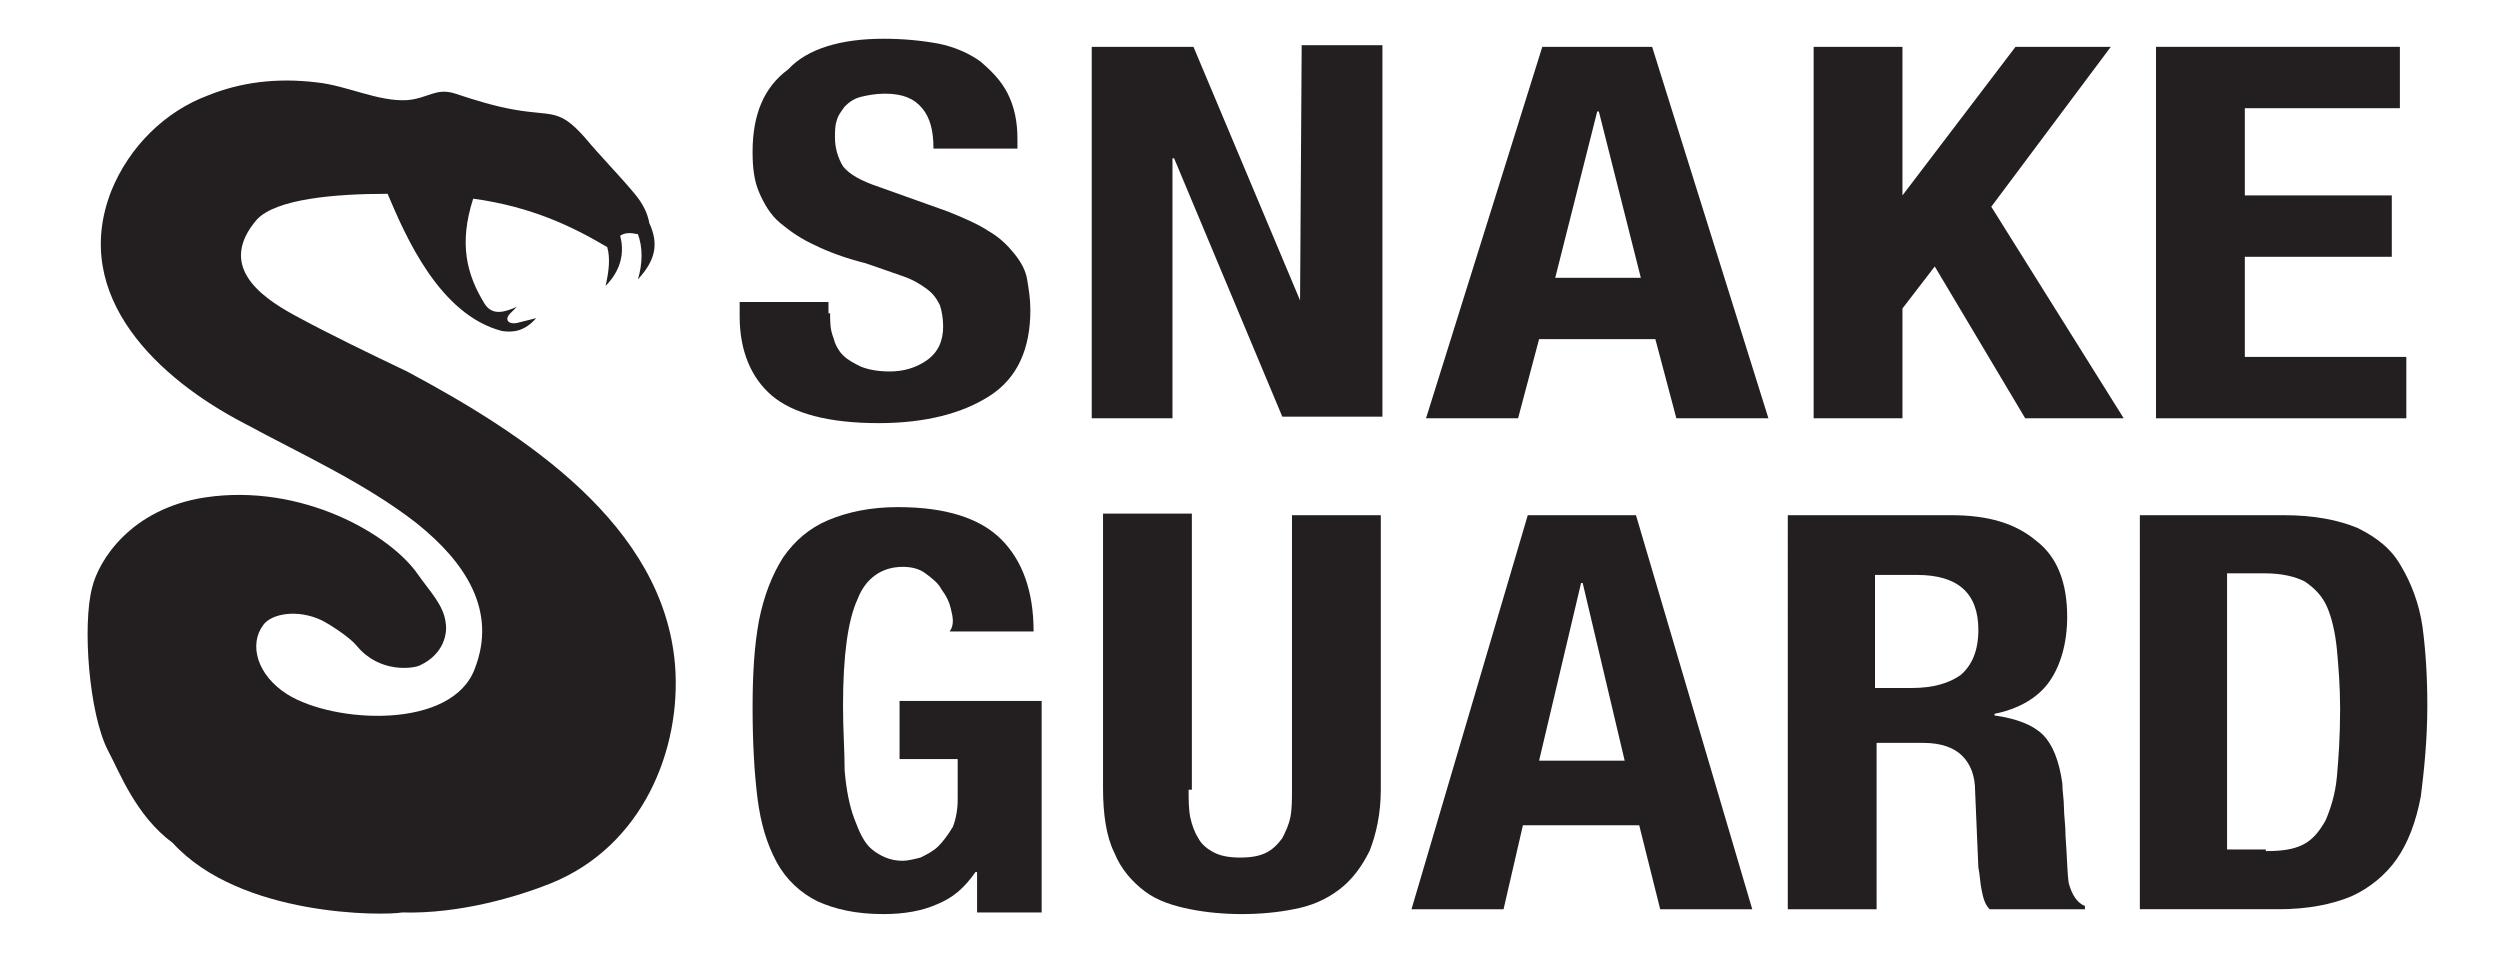 <?xml version="1.0" encoding="utf-8"?>
<!-- Generator: Adobe Illustrator 22.1.0, SVG Export Plug-In . SVG Version: 6.00 Build 0)  -->
<svg version="1.1" id="Layer_1" xmlns="http://www.w3.org/2000/svg" xmlns:xlink="http://www.w3.org/1999/xlink" x="0px" y="0px"
	 viewBox="0 0 154.8 60" style="enable-background:new 0 0 154.8 60;" xml:space="preserve">
<style type="text/css">
	.st0{display:none;}
	.st1{display:inline;}
	.st2{fill:#FFFFFF;}
	.st3{display:inline;fill:none;}
	.st4{fill:#FFFFFF;stroke:#FFFFFF;stroke-width:0.25;stroke-miterlimit:10;}
	.st5{display:inline;fill:none;stroke:#000000;stroke-width:0.25;stroke-miterlimit:10;}
	.st6{display:inline;fill:none;stroke:#000000;stroke-width:0.5;stroke-miterlimit:10;}
	.st7{display:inline;fill:none;stroke:#000000;stroke-width:0.65;stroke-miterlimit:10;}
	.st8{display:inline;fill:none;stroke:#000000;stroke-width:0.75;stroke-miterlimit:10;}
	.st9{display:inline;fill:none;stroke:#000000;stroke-width:0.15;stroke-miterlimit:10;}
	.st10{fill:none;}
	.st11{fill:#231F20;}
	.st12{fill-rule:evenodd;clip-rule:evenodd;fill:#231F20;}
</style>
<g id="Layer_1_1_" class="st0">
	<rect x="87.1" y="23.4" class="st1" width="25.1" height="12.2"/>
	<g class="st1">
		<g>
			<path class="st2" d="M94.4,30.6c0.2,0,0.4,0,0.6,0.1c0.2,0,0.4,0.1,0.5,0.2c0.1,0.1,0.2,0.2,0.3,0.3c0.1,0.1,0.1,0.3,0.1,0.5
				s-0.1,0.4-0.2,0.5c-0.1,0.1-0.3,0.3-0.5,0.4c0.3,0.1,0.5,0.2,0.7,0.4c0.1,0.2,0.2,0.4,0.2,0.7c0,0.2,0,0.4-0.1,0.6
				c-0.1,0.2-0.2,0.3-0.4,0.4c-0.2,0.1-0.4,0.2-0.6,0.2c-0.2,0-0.4,0.1-0.6,0.1h-2.4v-4.3h2.4V30.6z M94.2,32.4c0.2,0,0.4,0,0.5-0.1
				s0.2-0.2,0.2-0.4c0-0.1,0-0.2-0.1-0.2c0-0.1-0.1-0.1-0.2-0.1s-0.1-0.1-0.2-0.1c-0.1,0-0.2,0-0.3,0h-1v1L94.2,32.4L94.2,32.4z
				 M94.3,34.2c0.1,0,0.2,0,0.3,0c0.1,0,0.2,0,0.3-0.1c0.1,0,0.1-0.1,0.2-0.2c0-0.1,0.1-0.2,0.1-0.3c0-0.2-0.1-0.4-0.2-0.5
				C94.8,33,94.7,33,94.3,33h-1.2v1.2H94.3z"/>
			<path class="st2" d="M94.4,35h-2.5v-4.5h2.5c0.2,0,0.5,0,0.7,0.1c0.2,0,0.4,0.1,0.5,0.2c0.2,0.1,0.3,0.2,0.4,0.4
				c0.1,0.2,0.1,0.3,0.1,0.6c0,0.2-0.1,0.5-0.2,0.6c-0.1,0.1-0.2,0.2-0.3,0.3c0.2,0.1,0.3,0.2,0.5,0.3c0.2,0.2,0.3,0.5,0.3,0.8
				c0,0.2-0.1,0.4-0.2,0.6c-0.1,0.2-0.3,0.3-0.4,0.4c-0.2,0.1-0.4,0.2-0.6,0.2C94.9,35,94.8,35,94.4,35z M92.2,34.8h2.3
				c0.2,0,0.4,0,0.6-0.1c0.2,0,0.4-0.1,0.5-0.2c0.1-0.1,0.3-0.2,0.3-0.3c0.1-0.1,0.1-0.3,0.1-0.5s-0.1-0.4-0.2-0.6
				c-0.1-0.2-0.3-0.3-0.6-0.4l-0.4-0.1l0.4-0.1c0.2-0.1,0.4-0.2,0.5-0.3c0.1-0.1,0.1-0.3,0.1-0.5s0-0.3-0.1-0.4
				c0-0.2-0.1-0.3-0.2-0.3c-0.1-0.1-0.3-0.1-0.5-0.2c-0.2,0-0.4-0.1-0.6-0.1h-2.2V34.8z M94.3,34.3h-1.3v-1.4h1.3
				c0.3,0,0.5,0.1,0.6,0.2c0.2,0.1,0.3,0.3,0.3,0.6c0,0.1,0,0.2-0.1,0.3c-0.1,0.1-0.1,0.2-0.2,0.2c-0.1,0-0.2,0.1-0.3,0.1
				C94.6,34.3,94.4,34.3,94.3,34.3z M93.3,34h1c0.1,0,0.2,0,0.3,0c0.1,0,0.2,0,0.2-0.1c0.1,0,0.1-0.1,0.1-0.1c0-0.1,0-0.1,0-0.2
				c0-0.2-0.1-0.3-0.2-0.4c-0.1-0.1-0.3-0.1-0.5-0.1h-1.1V34H93.3z M94.2,32.5h-1.2v-1.3h1.1c0.1,0,0.2,0,0.3,0s0.2,0,0.3,0.1
				c0.1,0,0.2,0.1,0.2,0.2c0.1,0.1,0.1,0.2,0.1,0.3c0,0.3-0.1,0.4-0.2,0.5C94.7,32.4,94.6,32.5,94.2,32.5z M93.3,32.2h1
				c0.2,0,0.3,0,0.4-0.1c0.1,0,0.1-0.1,0.1-0.3c0-0.1,0-0.1,0-0.2l-0.1-0.1c-0.1,0-0.1-0.1-0.2-0.1c-0.1,0-0.2,0-0.3,0h-0.9V32.2z"
				/>
		</g>
		<g>
			<path class="st2" d="M100.2,30.6l1.8,4.3h-1.1l-0.4-1h-1.8l-0.4,1h-1.1l1.9-4.3C99.1,30.6,100.2,30.6,100.2,30.6z M100.2,33.2
				l-0.6-1.6l0,0L99,33.2H100.2z"/>
			<path class="st2" d="M102.2,35h-1.4l-0.4-1h-1.6l-0.4,1h-1.4l2-4.5h1.3L102.2,35z M100.9,34.8h0.8l-1.7-4h-1l-1.8,4h0.8l0.4-1h2
				L100.9,34.8z M100.3,33.4h-1.6l0.7-1.8h0.2L100.3,33.4z M99.2,33.1h0.9L99.6,32L99.2,33.1z"/>
		</g>
		<g>
			<path class="st2" d="M104.2,30.6l2.1,2.9l0,0v-2.9h1v4.3h-1.1l-2-2.9l0,0v2.9h-1v-4.3C103.2,30.6,104.2,30.6,104.2,30.6z"/>
			<path class="st2" d="M107.4,35h-1.3l-1.9-2.6V35h-1.3v-4.5h1.3v0.1l1.8,2.6v-2.6h1.3L107.4,35L107.4,35z M106.2,34.8h0.9v-4h-0.8
				v2.9h-0.2l-0.1-0.1l-2-2.8h-0.9v4h0.8v-2.9h0.2l0.1,0.1L106.2,34.8z"/>
		</g>
	</g>
	<rect x="83.9" y="17" class="st3" width="31.5" height="25.9"/>
</g>
<g id="Layer_2_1_" class="st0">
	<g class="st1">
		<path class="st4" d="M89.2,28.4c0.1,0.1,0.1,0.2,0.2,0.3c0.1,0.1,0.2,0.1,0.4,0.2c0.1,0,0.3,0.1,0.4,0.1c0.1,0,0.2,0,0.3,0
			s0.2,0,0.3-0.1c0.1,0,0.2-0.1,0.2-0.2c0.1-0.1,0.1-0.2,0.1-0.3c0-0.1,0-0.2-0.1-0.3c-0.1-0.1-0.2-0.2-0.3-0.2
			c-0.1-0.1-0.3-0.1-0.5-0.1c-0.2,0-0.4-0.1-0.5-0.1c-0.2,0-0.4-0.1-0.5-0.2c-0.2-0.1-0.3-0.2-0.5-0.3c-0.1-0.1-0.3-0.2-0.3-0.4
			s-0.1-0.4-0.1-0.6c0-0.3,0.1-0.5,0.2-0.7c0.1-0.2,0.3-0.3,0.4-0.5c0.2-0.1,0.4-0.2,0.6-0.3c0.2-0.1,0.4-0.1,0.7-0.1s0.5,0,0.8,0.1
			c0.2,0.1,0.5,0.2,0.6,0.3c0.2,0.1,0.3,0.3,0.4,0.5c0.1,0.2,0.2,0.4,0.2,0.7h-1.1c0-0.1,0-0.3-0.1-0.4s-0.1-0.2-0.2-0.2
			c-0.1-0.1-0.2-0.1-0.3-0.1s-0.2,0-0.4,0c-0.1,0-0.2,0-0.3,0c-0.1,0-0.2,0.1-0.2,0.1c-0.1,0-0.1,0.1-0.2,0.2c0,0.1-0.1,0.2-0.1,0.3
			c0,0.1,0,0.2,0.1,0.2c0,0.1,0.1,0.1,0.2,0.2c0.1,0.1,0.3,0.1,0.5,0.2s0.4,0.1,0.8,0.2c0.1,0,0.2,0.1,0.4,0.1
			c0.2,0,0.3,0.1,0.5,0.2c0.2,0.1,0.3,0.2,0.4,0.4c0.1,0.2,0.2,0.4,0.2,0.7c0,0.2,0,0.4-0.1,0.6s-0.2,0.4-0.4,0.5s-0.4,0.3-0.7,0.3
			c-0.3,0.1-0.6,0.1-0.9,0.1c-0.3,0-0.5,0-0.8-0.1s-0.5-0.2-0.7-0.3c-0.2-0.1-0.4-0.3-0.5-0.6c-0.1-0.2-0.2-0.5-0.2-0.8h1.1
			C89.2,28.1,89.2,28.3,89.2,28.4z"/>
		<path class="st4" d="M95.9,25.9c-0.1-0.1-0.1-0.2-0.2-0.3c-0.1-0.1-0.2-0.1-0.3-0.2c-0.1,0-0.3-0.1-0.4-0.1c-0.2,0-0.5,0-0.6,0.1
			c-0.2,0.1-0.3,0.2-0.4,0.4c-0.1,0.2-0.2,0.3-0.2,0.5s-0.1,0.4-0.1,0.6s0,0.4,0.1,0.6c0,0.2,0.1,0.4,0.2,0.5
			c0.1,0.2,0.2,0.3,0.4,0.4c0.2,0.1,0.4,0.1,0.6,0.1c0.3,0,0.6-0.1,0.8-0.3c0.2-0.2,0.3-0.5,0.3-0.8h1.1c0,0.3-0.1,0.6-0.2,0.8
			c-0.1,0.3-0.3,0.5-0.5,0.6c-0.2,0.2-0.4,0.3-0.7,0.4c-0.3,0.1-0.5,0.1-0.8,0.1c-0.4,0-0.7-0.1-1-0.2s-0.6-0.3-0.8-0.5
			c-0.2-0.2-0.4-0.5-0.5-0.8c-0.1-0.3-0.2-0.7-0.2-1c0-0.4,0.1-0.7,0.2-1c0.1-0.3,0.3-0.6,0.5-0.8c0.2-0.2,0.5-0.4,0.8-0.6
			c0.3-0.1,0.6-0.2,1-0.2c0.3,0,0.5,0,0.8,0.1c0.2,0.1,0.5,0.2,0.7,0.3c0.2,0.2,0.4,0.3,0.5,0.6c0.1,0.2,0.2,0.5,0.2,0.8h-1.1
			C96.2,26.2,96.1,26,95.9,25.9z"/>
		<path class="st4" d="M101.8,24.6v0.9h-2.6v1.1h2.4v0.9h-2.4v1.2h2.6v0.9h-3.8v-5H101.8z"/>
		<path class="st4" d="M103.7,24.6l2.1,3.4l0,0v-3.4h1v5h-1.1l-2.1-3.3l0,0v3.3h-1v-5H103.7z"/>
		<path class="st4" d="M107.3,25.5v-0.9h4.1v0.9h-1.5v4.1h-1.1v-4.1H107.3z"/>
	</g>
	<line class="st5" x1="87.9" y1="28.4" x2="110.2" y2="28.4"/>
	<line class="st6" x1="88.2" y1="27.1" x2="111.4" y2="27.1"/>
	<line class="st7" x1="88.1" y1="26.1" x2="111.6" y2="26.1"/>
	<line class="st8" x1="88.1" y1="25" x2="111.6" y2="25"/>
	<line class="st9" x1="88.2" y1="29.1" x2="110.4" y2="29.1"/>
</g>
<rect x="-15.6" y="-41.8" class="st10" width="193.4" height="139.2"/>
<g>
	<path class="st11" d="M51.4,19.4c0,0.5,0,1,0.2,1.5c0.1,0.4,0.3,0.8,0.6,1.1c0.3,0.3,0.7,0.5,1.1,0.7c0.5,0.2,1.1,0.3,1.8,0.3
		c0.8,0,1.6-0.2,2.3-0.7c0.7-0.5,1-1.2,1-2.1c0-0.5-0.1-1-0.2-1.3c-0.2-0.4-0.4-0.7-0.8-1c-0.4-0.3-0.9-0.6-1.5-0.8
		c-0.6-0.2-1.4-0.5-2.3-0.8c-1.2-0.3-2.3-0.7-3.1-1.1c-0.9-0.4-1.6-0.9-2.2-1.4c-0.6-0.5-1-1.2-1.3-1.9c-0.3-0.7-0.4-1.5-0.4-2.5
		c0-2.3,0.7-4,2.2-5.1C50,3,52.1,2.4,54.7,2.4c1.2,0,2.3,0.1,3.4,0.3c1,0.2,1.9,0.6,2.6,1.1C61.4,4.4,62,5,62.4,5.8
		C62.8,6.6,63,7.5,63,8.6v0.6h-5.2c0-1.1-0.2-1.9-0.7-2.5c-0.5-0.6-1.2-0.9-2.3-0.9c-0.6,0-1.1,0.1-1.5,0.2c-0.4,0.1-0.7,0.3-1,0.6
		c-0.2,0.3-0.4,0.5-0.5,0.9c-0.1,0.3-0.1,0.7-0.1,1c0,0.7,0.2,1.3,0.5,1.8c0.4,0.5,1.1,0.9,2.3,1.3l4.2,1.5c1,0.4,1.9,0.8,2.5,1.2
		c0.7,0.4,1.2,0.9,1.6,1.4c0.4,0.5,0.7,1,0.8,1.6c0.1,0.6,0.2,1.2,0.2,1.9c0,2.4-0.8,4.2-2.5,5.3c-1.7,1.1-4,1.7-6.9,1.7
		c-3.1,0-5.3-0.6-6.6-1.7c-1.3-1.1-2-2.8-2-4.9v-0.9h5.5V19.4z"/>
	<path class="st11" d="M80.5,18.6L80.5,18.6l0.1-15.8h5v23h-6.2L72.7,9.8h-0.1v16.1h-5v-23h6.3L80.5,18.6z"/>
	<path class="st11" d="M102.3,2.9l7.2,23h-5.7l-1.3-4.9h-7.2l-1.3,4.9h-5.7l7.2-23H102.3z M101.6,17.2L99,6.9h-0.1l-2.6,10.3H101.6z
		"/>
	<path class="st11" d="M117.8,12.1L117.8,12.1l7-9.2h5.9l-7.4,9.9l8.2,13.1h-6.1l-5.6-9.4l-2,2.6v6.8h-5.5v-23h5.5V12.1z"/>
	<path class="st11" d="M148.7,6.7h-9.7v5.4h9.1v3.8h-9.1v6.2h10v3.8h-15.5v-23h15.1V6.7z"/>
</g>
<g>
	<path class="st12" d="M10.7,52.2c-2.3-1.7-3.3-4.4-4-5.7c-1.2-2.3-1.6-7.8-1-10.1c0.4-1.7,2.4-4.9,7-5.6c6-0.9,11.5,2.3,13.2,4.8
		c0.7,1,1.6,1.9,1.7,3c0.1,0.6-0.1,1.9-1.6,2.6c-0.4,0.2-2.5,0.5-3.9-1.2c-0.4-0.5-1.6-1.3-2.2-1.6c-1.5-0.7-3.1-0.4-3.6,0.3
		c-0.9,1.2-0.4,3.1,1.5,4.3c2.9,1.8,10.2,2.2,11.6-1.6c1.4-3.6-0.6-6.6-3.6-9c-3.2-2.5-7.2-4.3-10.7-6.2c-5.2-2.7-10.8-7.8-8.2-14.4
		c1.1-2.7,3.3-4.9,6-5.9c2-0.8,4.2-1.1,6.7-0.8c1.9,0.2,3.8,1.2,5.6,1.1c1.3-0.1,1.8-0.8,3-0.4c1.2,0.4,2.5,0.8,3.7,1
		c2.3,0.4,2.7-0.1,4.3,1.7c1,1.2,2.1,2.3,3.1,3.5c0.5,0.6,0.8,1.2,0.9,1.8c0.6,1.3,0.4,2.3-0.7,3.5c0.3-1,0.3-2,0-2.8
		c-0.5-0.1-0.8-0.1-1.1,0.1c0.3,1.1,0,2.2-0.9,3.1c0.2-0.9,0.3-1.7,0.1-2.4c-2.2-1.3-4.7-2.5-8.3-3c-0.9,2.8-0.4,4.7,0.7,6.5
		c0.5,0.8,1.3,0.5,2,0.2l-0.4,0.4c-0.4,0.4-0.1,0.7,0.4,0.6c0.4-0.1,0.8-0.2,1.2-0.3c-0.7,0.8-1.4,0.9-2.1,0.8c-3.9-1-6-5.9-7.1-8.5
		c-3.2,0-6.9,0.3-8.1,1.6c-2.4,2.8,0.1,4.7,2.3,5.9c2.2,1.2,4.7,2.4,7,3.5c7.3,3.9,15.9,9.5,16.6,18.2c0.4,5.2-2,11.2-7.7,13.5
		c-2,0.8-5.6,1.9-9.2,1.8C23.8,56.7,14.9,56.8,10.7,52.2 M34,52.4L34,52.4L34,52.4L34,52.4z"/>
</g>
<g>
	<path class="st11" d="M58.9,37.8c-0.1-0.5-0.3-0.9-0.6-1.3c-0.2-0.4-0.6-0.7-1-1c-0.4-0.3-0.9-0.4-1.4-0.4c-1.3,0-2.3,0.7-2.8,2
		c-0.6,1.3-0.9,3.5-0.9,6.6c0,1.5,0.1,2.8,0.1,4c0.1,1.2,0.3,2.2,0.6,3c0.3,0.8,0.6,1.5,1.1,1.9c0.5,0.4,1.1,0.7,1.9,0.7
		c0.3,0,0.7-0.1,1.1-0.2c0.4-0.2,0.8-0.4,1.1-0.7c0.3-0.3,0.6-0.7,0.9-1.2c0.2-0.5,0.3-1.1,0.3-1.7v-2.5h-3.6v-3.6h8.8v13.1h-4V54
		h-0.1c-0.7,1-1.4,1.6-2.4,2c-0.9,0.4-2,0.6-3.3,0.6c-1.7,0-3-0.3-4.1-0.8c-1-0.5-1.9-1.3-2.5-2.4c-0.6-1.1-1-2.4-1.2-4
		c-0.2-1.6-0.3-3.5-0.3-5.6c0-2,0.1-3.8,0.4-5.4c0.3-1.5,0.8-2.8,1.5-3.9c0.7-1,1.6-1.8,2.8-2.3c1.2-0.5,2.6-0.8,4.3-0.8
		c3,0,5.1,0.7,6.4,2c1.3,1.3,2,3.2,2,5.7h-5.2C59.1,38.7,59,38.2,58.9,37.8z"/>
	<path class="st11" d="M73.6,48.9c0,0.6,0,1.2,0.1,1.7c0.1,0.5,0.3,1,0.5,1.3c0.2,0.4,0.6,0.7,1,0.9c0.4,0.2,0.9,0.3,1.6,0.3
		c0.7,0,1.2-0.1,1.6-0.3c0.4-0.2,0.7-0.5,1-0.9c0.2-0.4,0.4-0.8,0.5-1.3c0.1-0.5,0.1-1.1,0.1-1.7v-17h5.5v17c0,1.5-0.3,2.8-0.7,3.8
		c-0.5,1-1.1,1.8-1.9,2.4c-0.8,0.6-1.7,1-2.8,1.2c-1,0.2-2.1,0.3-3.2,0.3c-1.1,0-2.2-0.1-3.2-0.3c-1-0.2-2-0.5-2.8-1.1
		c-0.8-0.6-1.5-1.4-1.9-2.4c-0.5-1-0.7-2.4-0.7-4v-17h5.5V48.9z"/>
	<path class="st11" d="M101.3,31.9l7.2,24.4h-5.7l-1.3-5.2h-7.2l-1.2,5.2h-5.7l7.2-24.4H101.3z M100.6,47.1l-2.6-11h-0.1l-2.6,11
		H100.6z"/>
	<path class="st11" d="M120.8,31.9c2.3,0,4,0.5,5.3,1.6c1.3,1,1.9,2.6,1.9,4.7c0,1.6-0.4,3-1.1,4c-0.7,1-1.9,1.7-3.4,2v0.1
		c1.4,0.2,2.4,0.6,3,1.2c0.6,0.6,1,1.6,1.2,3c0,0.5,0.1,1,0.1,1.5c0,0.5,0.1,1.1,0.1,1.8c0.1,1.3,0.1,2.3,0.2,2.9
		c0.2,0.7,0.5,1.2,1,1.4v0.2h-5.9c-0.3-0.3-0.4-0.7-0.5-1.2c-0.1-0.5-0.1-0.9-0.2-1.4l-0.2-4.7c0-1-0.3-1.7-0.8-2.2
		c-0.5-0.5-1.3-0.8-2.4-0.8h-2.9v10.3h-5.5V31.9H120.8z M118.4,42.6c1.3,0,2.3-0.3,3-0.8c0.7-0.6,1.1-1.5,1.1-2.8
		c0-2.3-1.3-3.4-3.8-3.4h-2.6v7H118.4z"/>
	<path class="st11" d="M141.4,31.9c1.9,0,3.4,0.3,4.6,0.8c1.2,0.6,2.1,1.3,2.7,2.4c0.6,1,1.1,2.3,1.3,3.7c0.2,1.5,0.3,3.1,0.3,4.9
		c0,2.1-0.2,4-0.4,5.6c-0.3,1.6-0.8,2.9-1.5,3.9c-0.7,1-1.7,1.8-2.8,2.3c-1.2,0.5-2.7,0.8-4.5,0.8h-8.6V31.9H141.4z M140.3,52.7
		c1,0,1.7-0.1,2.3-0.4c0.6-0.3,1-0.8,1.4-1.5c0.3-0.7,0.6-1.6,0.7-2.7c0.1-1.1,0.2-2.5,0.2-4.2c0-1.4-0.1-2.6-0.2-3.7
		c-0.1-1-0.3-1.9-0.6-2.6c-0.3-0.7-0.8-1.2-1.4-1.6c-0.6-0.3-1.4-0.5-2.5-0.5h-2.3v17.1H140.3z"/>
</g>
</svg>
